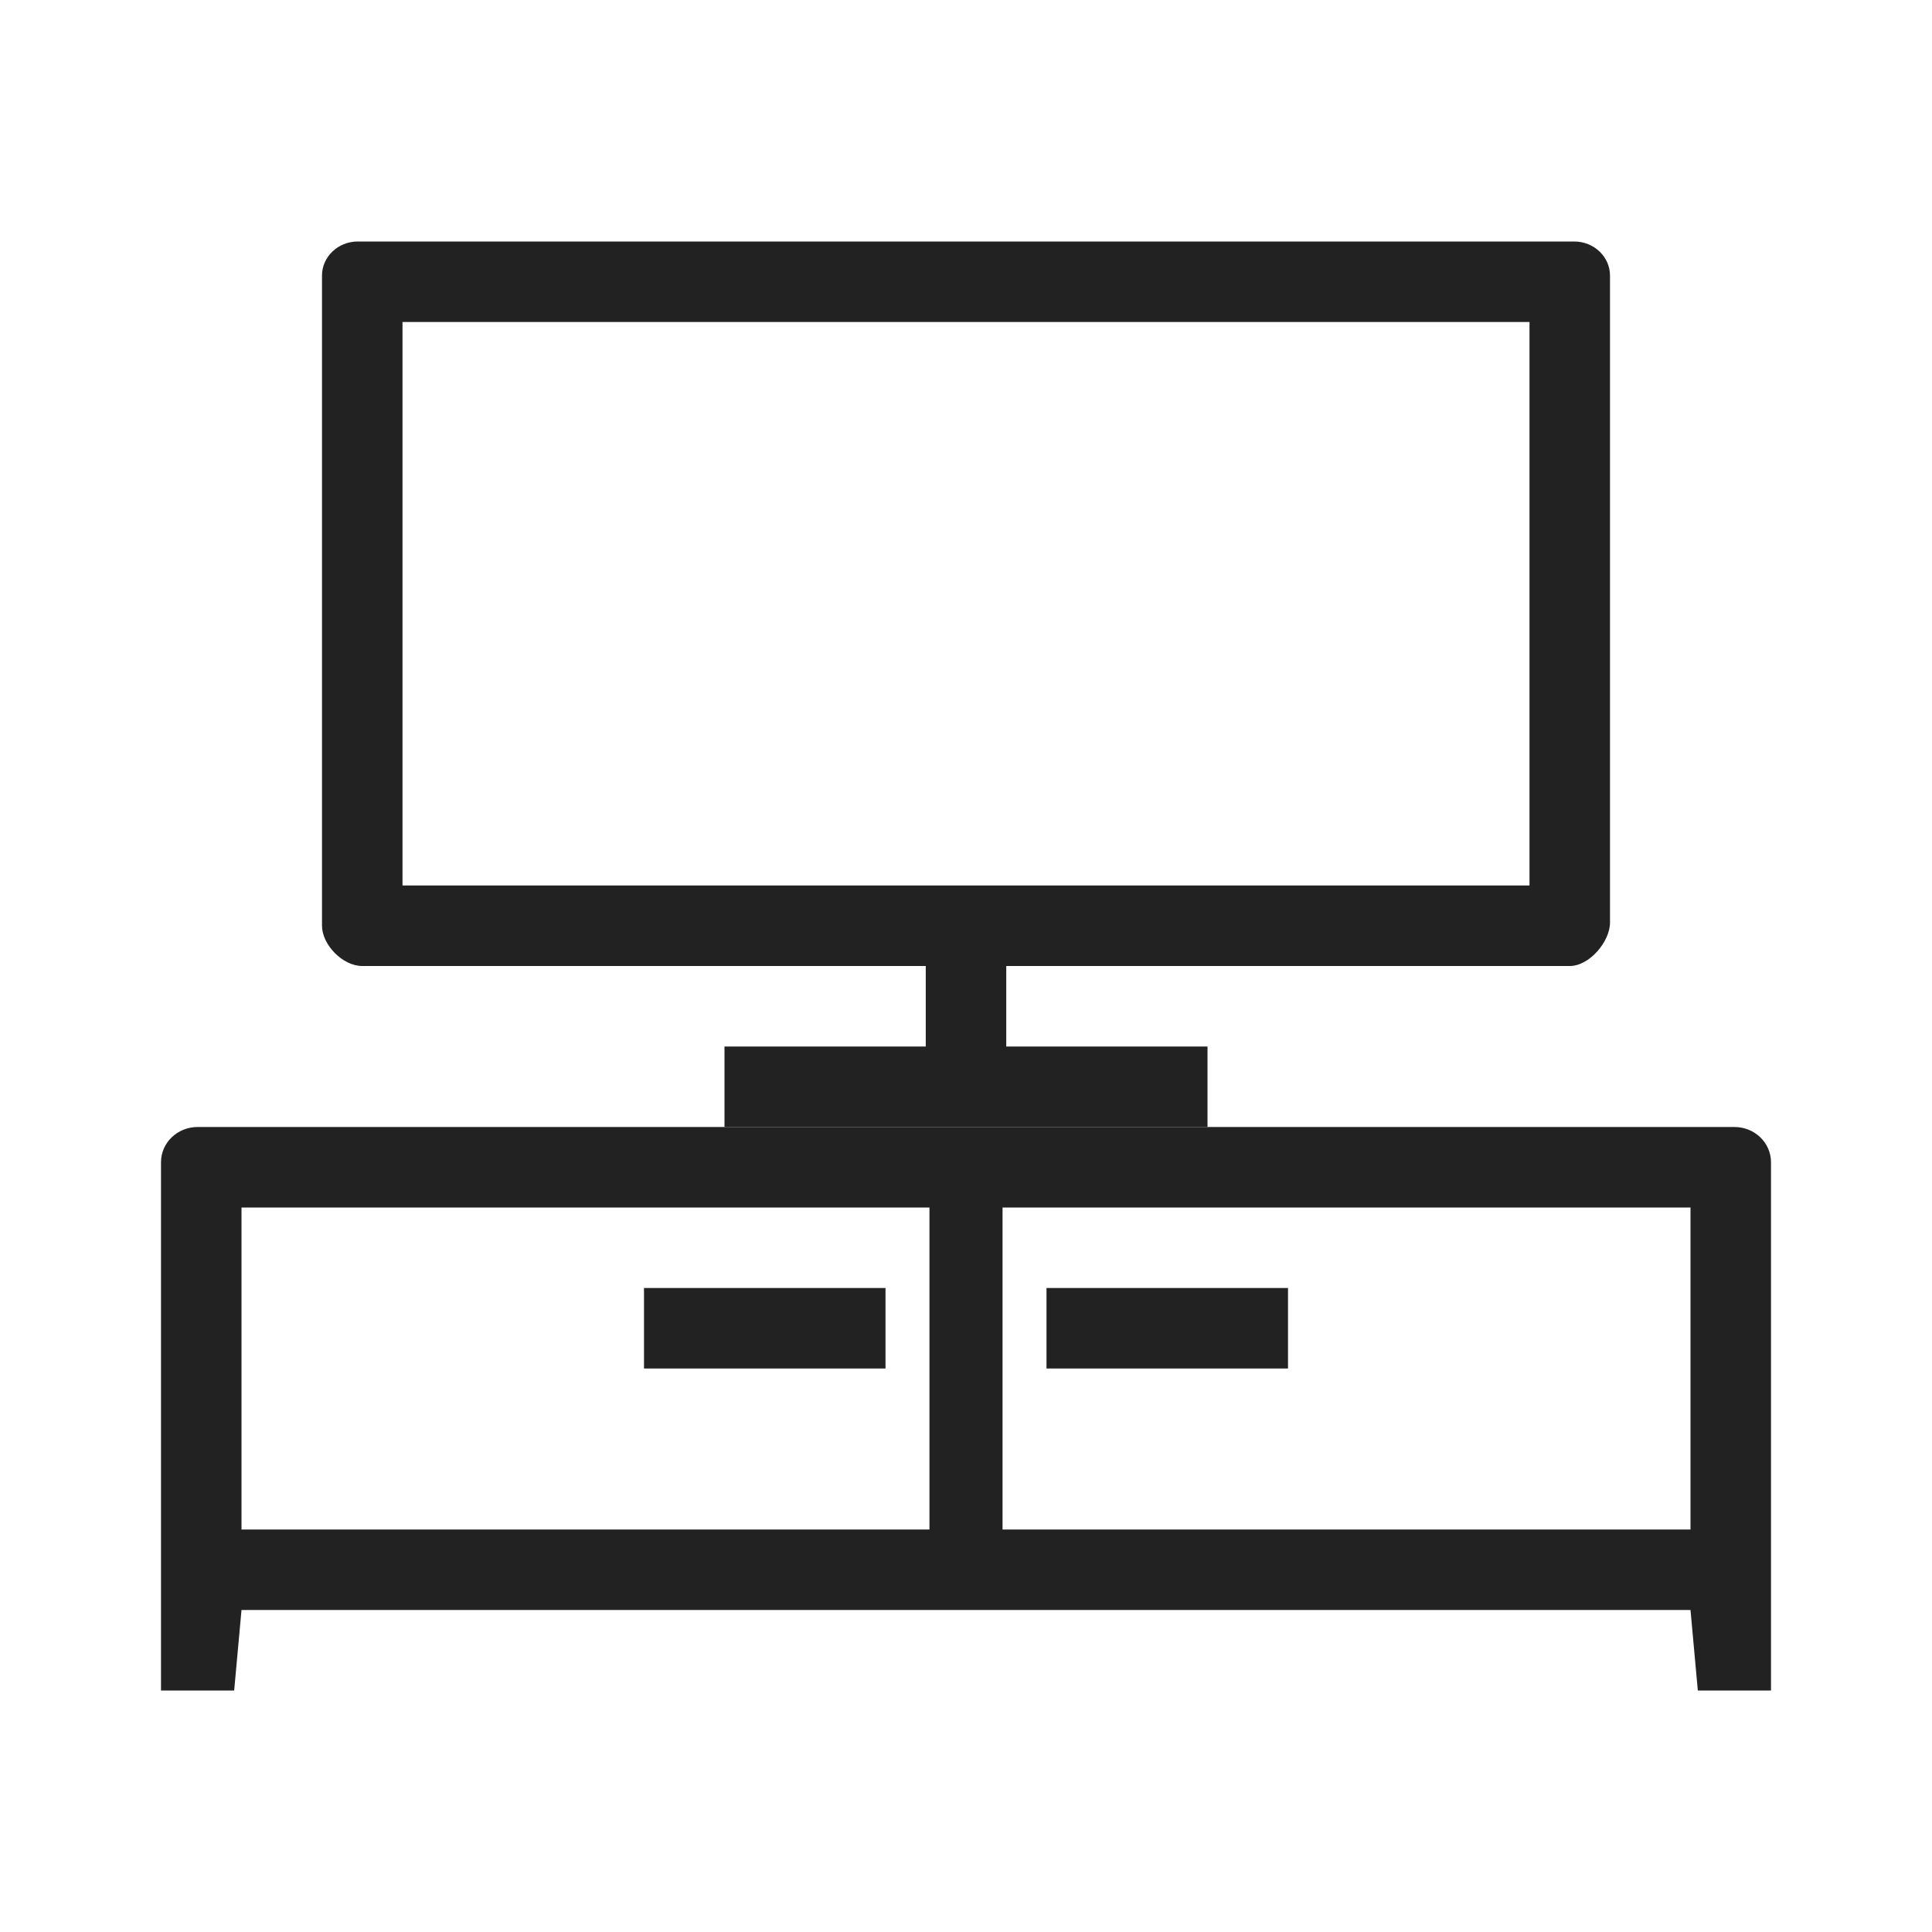 <?xml version="1.0" encoding="UTF-8"?> <svg xmlns="http://www.w3.org/2000/svg" width="24" height="24" viewBox="0 0 24 24" fill="none"> <path d="M21.546 14H12H2.455C2.203 14 2 14.196 2 14.438V18.812V19.25V21H2.909L3 20H12H21L21.091 21H22V19.25V18.812V14.438C22 14.196 21.797 14 21.546 14ZM3 15H11.546V19H3V15ZM12.454 19V15H21V19H12.454Z" fill="#222222"></path> <path d="M16 16H13V17H16V16Z" fill="#222222"></path> <path d="M11 16H8V17H11V16Z" fill="#222222"></path> <path d="M4.5 12H11.5V13H9V14H15V13H12.5V12H19.5C19.746 12 20 11.695 20 11.461V3.423C20 3.19 19.801 3 19.556 3H4.444C4.199 3 4 3.19 4 3.423V11.5C4 11.733 4.254 12 4.5 12ZM5 4H19V11H12.444H11.556H5V4Z" fill="#222222"></path> </svg> 